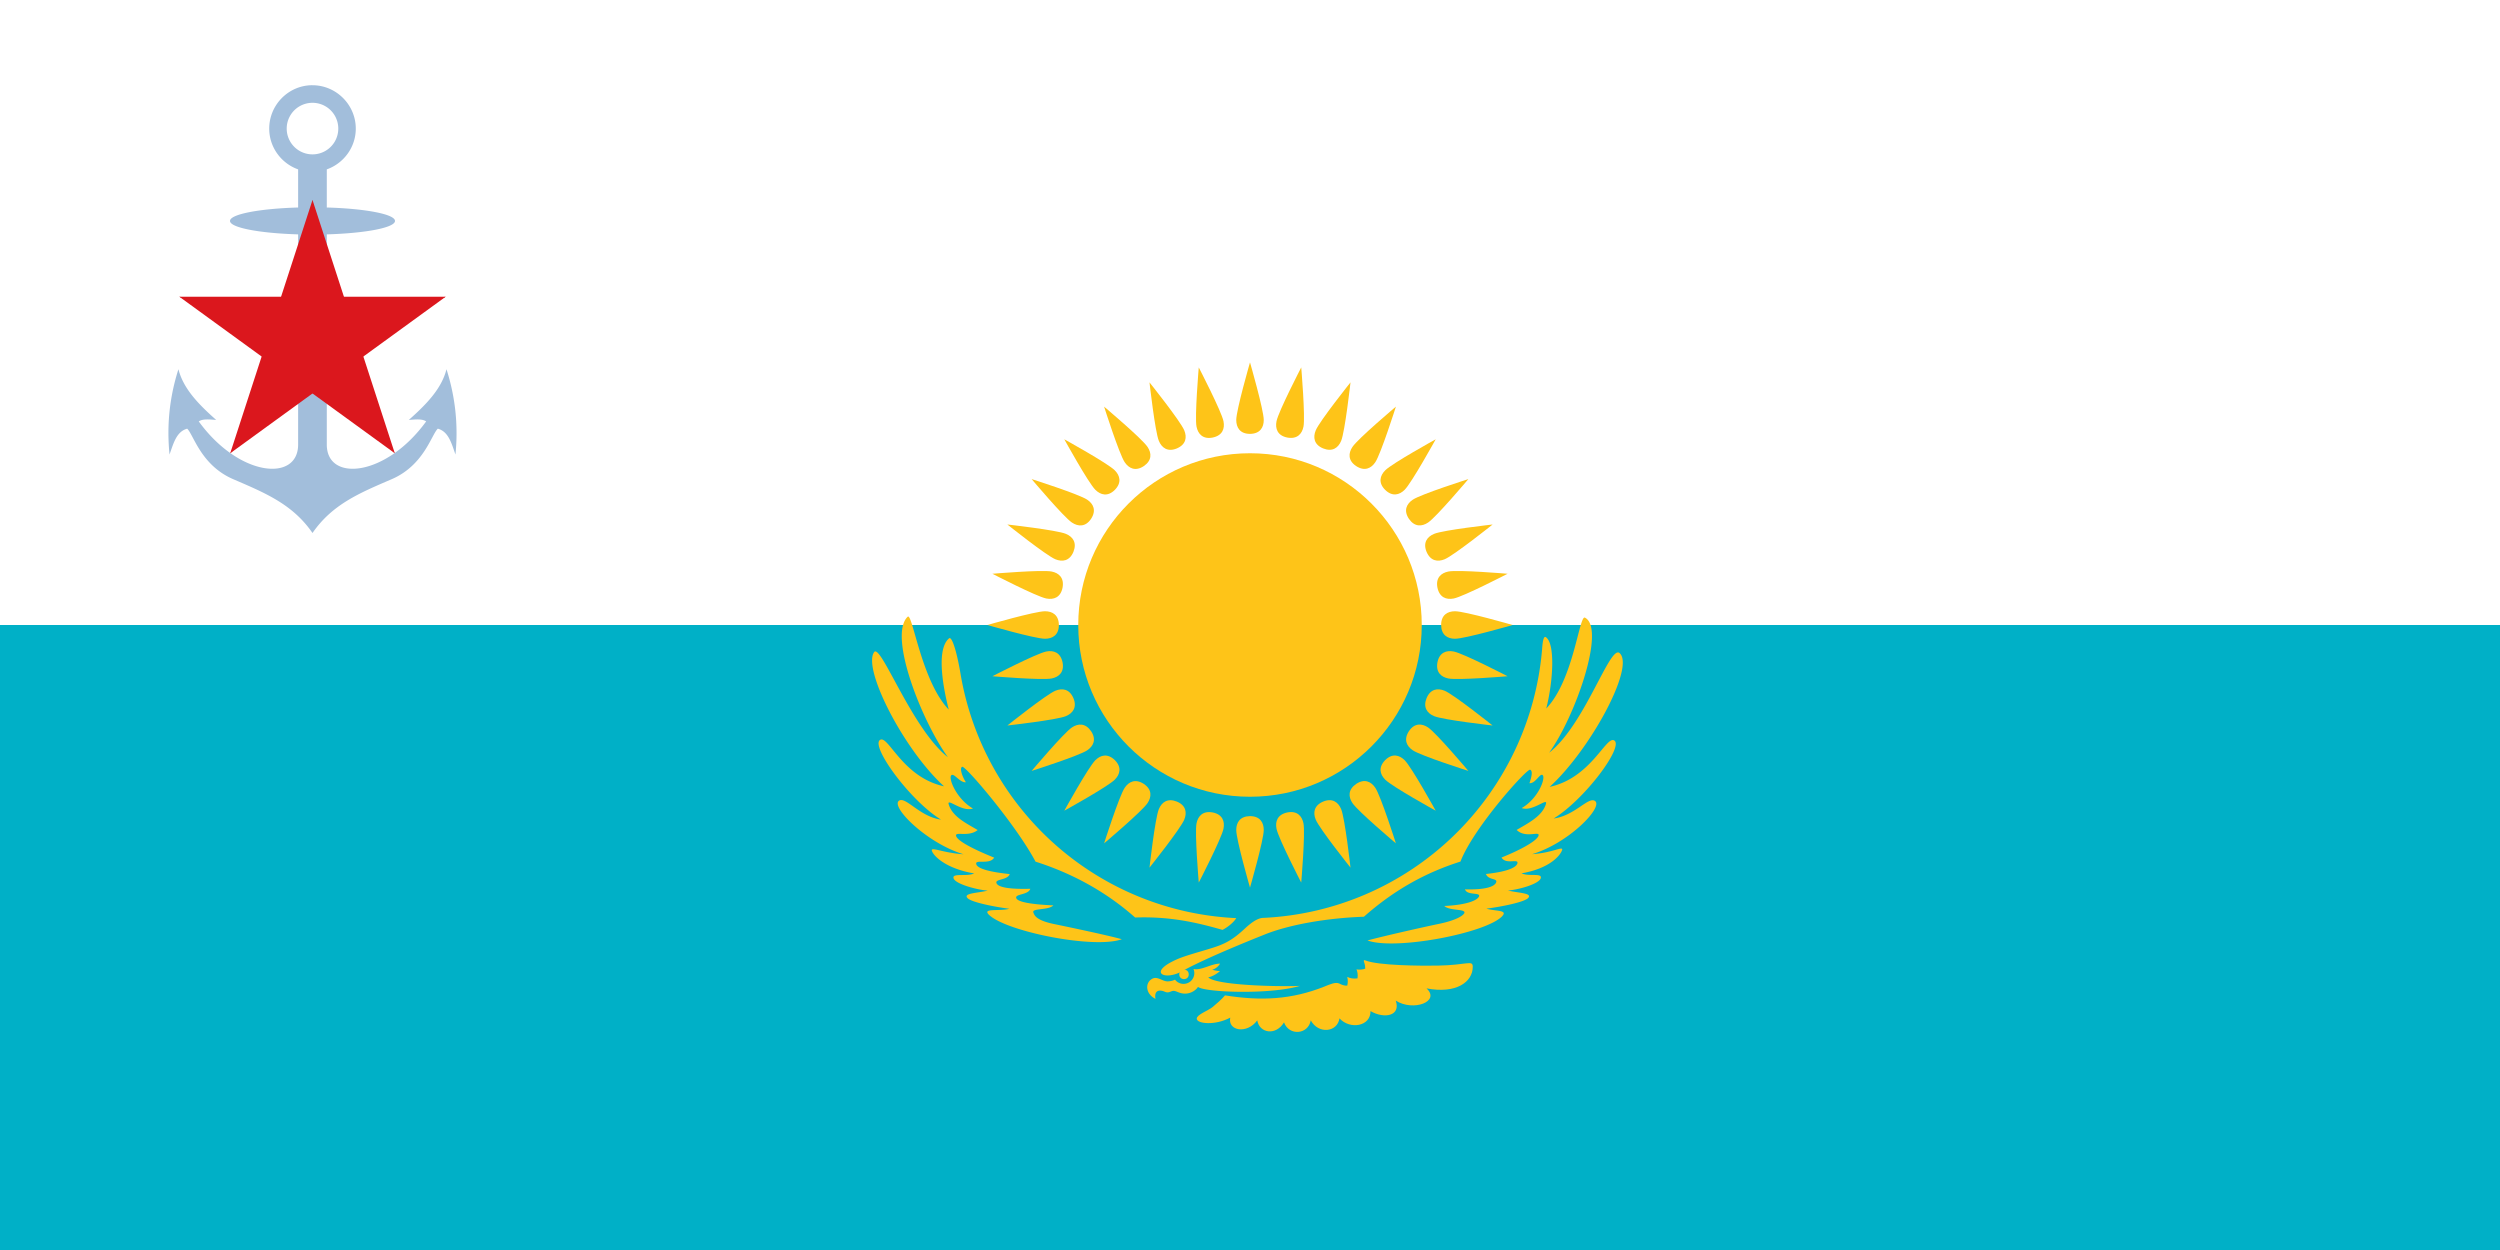 <?xml version="1.0" standalone="no"?> 
<!DOCTYPE svg PUBLIC "-//W3C//DTD SVG 1.1//EN" "http://www.w3.org/Graphics/SVG/1.1/DTD/svg11.dtd"> 
<svg xmlns="http://www.w3.org/2000/svg" xmlns:xlink="http://www.w3.org/1999/xlink" version="1.1" width="1000" height="500" viewBox="0 0 1000 500" id="naval_kazakhstan_svg"> 
<desc>Naval Ensign of the Republic of Kazakhstan</desc>
<defs>
<g id="star">
<g id="c">
<path id="t" fill="#db171d" d="M0,0v1h0.5z" transform="translate(0,-1) rotate(18)"/>
<use xlink:href="#t" transform="scale(-1,1)"/>
</g>
<use xlink:href="#c" transform="rotate(72)"/>
<use xlink:href="#c" transform="rotate(-72)"/>
<use xlink:href="#c" transform="rotate(144)"/>
<use xlink:href="#c" transform="rotate(-144)"/>
</g>
</defs>
<rect fill="#00b0c7" height="500" width="1000"/>
<rect fill="#fff" height="250" width="1000"/>
<g fill="#fec418">
<g transform="translate(57.325,162.47)">
<use xlink:href="#orn"/>
<use xlink:href="#orn" transform="scale(-1,1)"/>
<use xlink:href="#orn" transform="scale(-1,-1)"/>
<use xlink:href="#orn" transform="scale(1,-1)"/>
</g>
<g transform="translate(57.325,337.57)">
<use xlink:href="#orn"/>
<use xlink:href="#orn" transform="scale(-1,1)"/>
<use xlink:href="#orn" transform="scale(-1,-1)"/>
<use xlink:href="#orn" transform="scale(1,-1)"/>
</g>
<g transform="translate(57.325,74.92)">
<use xlink:href="#uorn"/>
<use xlink:href="#uorn" transform="scale(-1,1)"/>
</g>
<g transform="translate(57.325,425.12)">
<use xlink:href="#uorn" transform="scale(1,-1)"/>
<use xlink:href="#uorn" transform="scale(-1,-1)"/>
</g>
<g id="bird" transform="translate(0,34.95)">
<path id="rwing" d="M 494.5,332.3 A117.35,117.35 0 0,1 384.2,234.5 C 382.5,224.5 380.62,219.579 379.662,220.365 C 374.807,224.35 376.682,237.79 379.495,248.888 C 368.499,237.377 364.981,209.955 363.077,211.746 C 355.127,219.221 368.804,253.724 379.166,267.937 C 364.805,256.709 352.288,222.204 349.652,225.899 C 344.929,232.52 361.477,264.916 377.611,279.57 C 360.963,275.972 355.318,258.988 352.042,260.999 C 348.08,263.432 364.033,285.347 376.399,292.893 C 367.846,291.735 362.211,283.442 359.578,285.357 C 356.181,287.827 370.815,302.38 385.416,306.754 C 377.005,306.216 372.16,303.524 372.766,305.408 C 373.371,307.292 378.014,312.406 389.655,314.424 C 386.829,315.77 381.109,314.223 381.379,316.174 C 381.724,318.676 391.337,321.086 395.105,321.288 C 391.135,322.297 385.066,322.265 387.031,324.316 C 388.578,325.93 397.46,327.747 403.718,328.555 C 400.014,329.661 392.701,328.146 395.569,330.954 C 402.445,337.683 437.764,344.748 448.732,340.733 C 442.257,338.975 427.908,335.972 421.513,334.643 C 413.957,333.074 413.716,330.862 413.361,330.091 C 412.506,328.236 419.261,329.272 421.347,327.209 C 411.947,326.777 407.167,325.773 406.544,324.383 C 405.712,322.528 411.292,323.15 412.133,320.559 C 403.958,320.795 399.266,320.019 398.604,318.327 C 397.905,316.543 402.95,317.241 403.892,314.684 C 396.221,313.877 391.135,312.608 390.529,310.791 C 389.777,308.534 395.906,311.139 397.662,308.1 C 389.536,304.835 383.031,301.461 382.455,299.487 C 381.85,297.416 387.321,300.066 391.068,297.065 C 386.689,294.445 381.013,291.807 379.495,286.837 C 378.609,283.94 384.756,290.027 389.184,288.452 C 382.711,284.723 379.413,276.725 380.437,275.264 C 381.42,273.86 383.898,278.231 386.358,277.955 C 384.78,275.527 383.765,272.195 384.877,271.765 C 386.174,271.264 406.549,295.186 414.214,309.714 C 427.643,313.985 441.514,320.958 454.048,332.053 C 468.063,331.585 478.5,334 489,337 C 491,336 493.5,334 494.5,332.3 z"/>
<path id="lwing" d="M 505.4,332.2 A117.35,117.35 0 0,0 616.839,224.727 C 616.984,222.566 617.305,219.237 618.338,219.922 C 622.116,222.427 621.318,237.347 618.506,248.445 C 629.501,236.934 631.659,210.912 633.982,212.11 C 642.47,216.49 630.004,251.935 619.642,266.149 C 634.003,254.92 643.924,222.929 647.81,226.264 C 654.193,231.74 635.985,265.146 619.851,279.8 C 636.499,276.202 642.414,259.218 645.689,261.229 C 649.651,263.662 633.832,284.905 621.466,292.45 C 630.02,291.292 635.385,283.538 638.019,285.452 C 641.416,287.923 627.455,302.341 612.854,306.715 C 621.265,306.177 625.436,303.216 624.831,305.1 C 624.225,306.984 620.255,312.367 608.615,314.386 C 611.441,315.731 616.622,314.184 616.353,316.135 C 616.008,318.637 606.933,321.047 603.165,321.249 C 607.134,322.258 613.204,322.226 611.239,324.277 C 609.691,325.892 600.809,327.708 594.552,328.516 C 598.255,329.622 603.55,328.915 600.682,331.722 C 593.806,338.452 557.948,345.248 546.98,341.233 C 553.456,339.474 569.15,335.933 575.545,334.604 C 583.101,333.035 585.361,331.092 585.716,330.321 C 586.57,328.467 579.816,329.502 577.73,327.439 C 587.13,327.007 590.968,325.061 591.591,323.671 C 592.423,321.817 586.843,323.38 586.002,320.789 C 594.177,321.025 597.792,319.711 598.454,318.019 C 599.153,316.235 595.32,317.202 594.378,314.645 C 602.049,313.838 606.327,312.3 606.933,310.483 C 607.685,308.226 602.363,311.1 600.608,308.061 C 608.734,304.796 614.834,301.287 615.411,299.313 C 616.015,297.242 610.275,300.565 606.663,297.026 C 611.042,294.406 616.853,291.633 618.371,286.664 C 619.257,283.766 613.11,289.854 608.682,288.279 C 615.154,284.55 618.183,276.686 617.16,275.225 C 616.177,273.821 614.237,278.596 611.777,278.32 C 612.682,275.757 613.159,273.367 612.046,272.937 C 610.75,272.436 589.433,296.089 584.19,309.676 C 570.761,313.946 558.101,320.649 545.567,331.745 C 531.418,332.219 516.155,334.75 505.998,338.805 C 489.991,345.194 478.409,350.389 473.022,353.451 C 465.856,357.523 458.724,354.056 470.869,348.74 C 475.58,346.679 484.757,344.615 488.767,342.819 C 494.1,340.6 497.61,336.612 499.5,335.1 C 500.5,334.3 503.0,332.2 505.4,332.2 z"/>
<path id="beak" d="M 477.4,352.66 A4.3,4.3 0 0,1 470,356.9 C 470,356.9 468.811,357.6 467,357.6 C 464.987,357.6 463,355.5 461,356.5 C 458,358 458,362.5 462.2,364.6 C 462.2,364.6 461.4,361.3 464,361.3 C 465.5,361.3 466.003,362 467,362 C 468.003,362 468.5,361.4 469.5,361.4 C 470.5,361.4 471.862,362.5 474,362.5 C 476.5,362.5 478.5,361 479.2,359.8 C 481.7,362 507.9,363 520,359.4 C 510,359.8 486.4,359.1 483.3,356 C 485.1,355.6 486.847,354.496 488,353.5 C 486.976,353.411 485.947,353.292 484.865,352.912 C 486.1,352.7 487.5,351.5 488,350.5 C 484.5,350.5 480.6,353.3 477.4,352.66 z"/>
<path id="tail" d="M 485,367.9 C 483.18,369.356 478.7,370.9 478.7,372.5 C 478.7,374.606 486.091,375.325 492.1,372.1 C 491,377.4 498.8,378.8 502.9,373.2 C 503.8,378.4 510.4,379.4 513.6,374 C 515.6,379.5 523.3,378.9 524.3,373.2 C 527.4,378.8 534.9,378 535.8,372.4 C 540,377 548.3,375.6 548.2,369.5 C 553.8,372.7 560.4,371.4 558.3,365.3 C 565.4,369.8 576.3,365.6 570.6,360.4 C 582.5,362.7 589.1,357.8 589.1,351.8 C 589.1,348.884 586.945,351.11 574.9,351.3 C 568.354,351.403 551.2,351.3 546.1,349.2 C 545.681,349.027 545.339,349.082 545.6,349.8 C 546,350.9 546.1,351.7 546.1,352.5 C 545.3,352.9 543.6,353 542.6,352.8 C 543,353.8 543.2,354.9 543,356.4 C 541.3,356.6 540.1,356.4 538.9,355.8 C 539.236,357.112 539.13,358.41 538.9,359.3 C 537.8,359.4 536.67,358.967 535.847,358.528 C 534.3,357.7 532.129,358.736 529.7,359.7 C 516.6,364.9 504.5,365.5 490,363.2 C 489,364.5 486,367.1 485,367.9 z"/>
<circle id="eye" r="1.9" cx="473.6" cy="354.8"/>
</g>

<g id="sun" transform="translate(500,250)">
<circle r="68.7"/>
<path id="be" d="M 0,-76.45 C 4,-76.5 5.5,-79 5.5,-82 C 5.5,-86 0,-105.05 0,-105.05 C 0,-105.05 -5.5,-86 -5.5,-82 C -5.5,-79 -4,-76.45 0,-76.45 L 0,-76.45 z"/>
<use xlink:href="#be" transform="rotate(11.25)"/>
<use xlink:href="#be" transform="rotate(22.5)"/>
<use xlink:href="#be" transform="rotate(33.75)"/>
<use xlink:href="#be" transform="rotate(45)"/>
<use xlink:href="#be" transform="rotate(56.25)"/>
<use xlink:href="#be" transform="rotate(67.5)"/>
<use xlink:href="#be" transform="rotate(78.75)"/>
<use xlink:href="#be" transform="rotate(90)"/>
<use xlink:href="#be" transform="rotate(101.25)"/>
<use xlink:href="#be" transform="rotate(112.5)"/>
<use xlink:href="#be" transform="rotate(123.75)"/>
<use xlink:href="#be" transform="rotate(135)"/>
<use xlink:href="#be" transform="rotate(146.25)"/>
<use xlink:href="#be" transform="rotate(157.5)"/>
<use xlink:href="#be" transform="rotate(168.75)"/>
<use xlink:href="#be" transform="rotate(180)"/>
<use xlink:href="#be" transform="rotate(191.25)"/>
<use xlink:href="#be" transform="rotate(202.5)"/>
<use xlink:href="#be" transform="rotate(213.75)"/>
<use xlink:href="#be" transform="rotate(225)"/>
<use xlink:href="#be" transform="rotate(236.25)"/>
<use xlink:href="#be" transform="rotate(247.5)"/>
<use xlink:href="#be" transform="rotate(258.75)"/>
<use xlink:href="#be" transform="rotate(270)"/>
<use xlink:href="#be" transform="rotate(281.25)"/>
<use xlink:href="#be" transform="rotate(292.5)"/>
<use xlink:href="#be" transform="rotate(303.75)"/>
<use xlink:href="#be" transform="rotate(315)"/>
<use xlink:href="#be" transform="rotate(326.25)"/>
<use xlink:href="#be" transform="rotate(337.5)"/>
<use xlink:href="#be" transform="rotate(348.75)"/>
</g>
</g>
<path id="anchor" fill="#a2bedb" d="M -0.594,-179.107 C -9.854,-178.81 -17.312,-171.093 -17.312,-161.763 
C -17.312,-154.254 -12.465,-147.835 -5.75,-145.45 
L -5.75,-130.2 C -21.229,-129.75 -33,-127.516 -33,-124.825 
C -33,-122.135 -21.228,-119.901 -5.75,-119.45 
L -5.75,-35.357 C -5.75,-20.331 -29.368,-22.388 -45.5,-44.638 C -43.808,-45.774 -41.087,-45.392 -38.531,-45.232 C -45.4,-51.328 -51.662,-57.633 -53.625,-65.513 C -58.336,-50.807 -57.899,-38.583 -57.188,-31.388 C -55.553,-36.046 -54.375,-40.56 -50.125,-41.732 C -47.561,-39.278 -44.608,-27.074 -31.688,-21.513 C -18.829,-15.978 -7.921,-11.476 0,0 

C 7.921,-11.476 18.798,-15.978 31.656,-21.513 C 44.577,-27.074 47.56,-39.278 50.125,-41.732 C 54.375,-40.56 55.553,-36.046 57.188,-31.388 C 57.899,-38.583 58.305,-50.807 53.594,-65.513 C 51.631,-57.633 45.4,-51.328 38.531,-45.232 C 41.087,-45.392 43.777,-45.774 45.469,-44.638 C 29.336,-22.388 5.719,-20.331 5.719,-35.357 L 5.719,-119.45 C 21.212,-119.899 33,-122.133 33,-124.825 C 33,-127.518 21.213,-129.752 5.719,-130.2 L 5.719,-145.45 C 12.444,-147.835 17.312,-154.254 17.312,-161.763 C 17.313,-171.278 9.484,-179.107 -0.031,-179.107 C -0.217,-179.107 -0.409,-179.112 -0.594,-179.107 z M 0,-172.08 A 10.315,10.315 0 0,1 0,-151.45 A 10.315,10.315 0 0,1 0,-172.08 z" transform="translate(125,213.2) scale(1)"/>
<use xlink:href="#star" transform="translate(125,136) scale(56)"/>
</svg>
